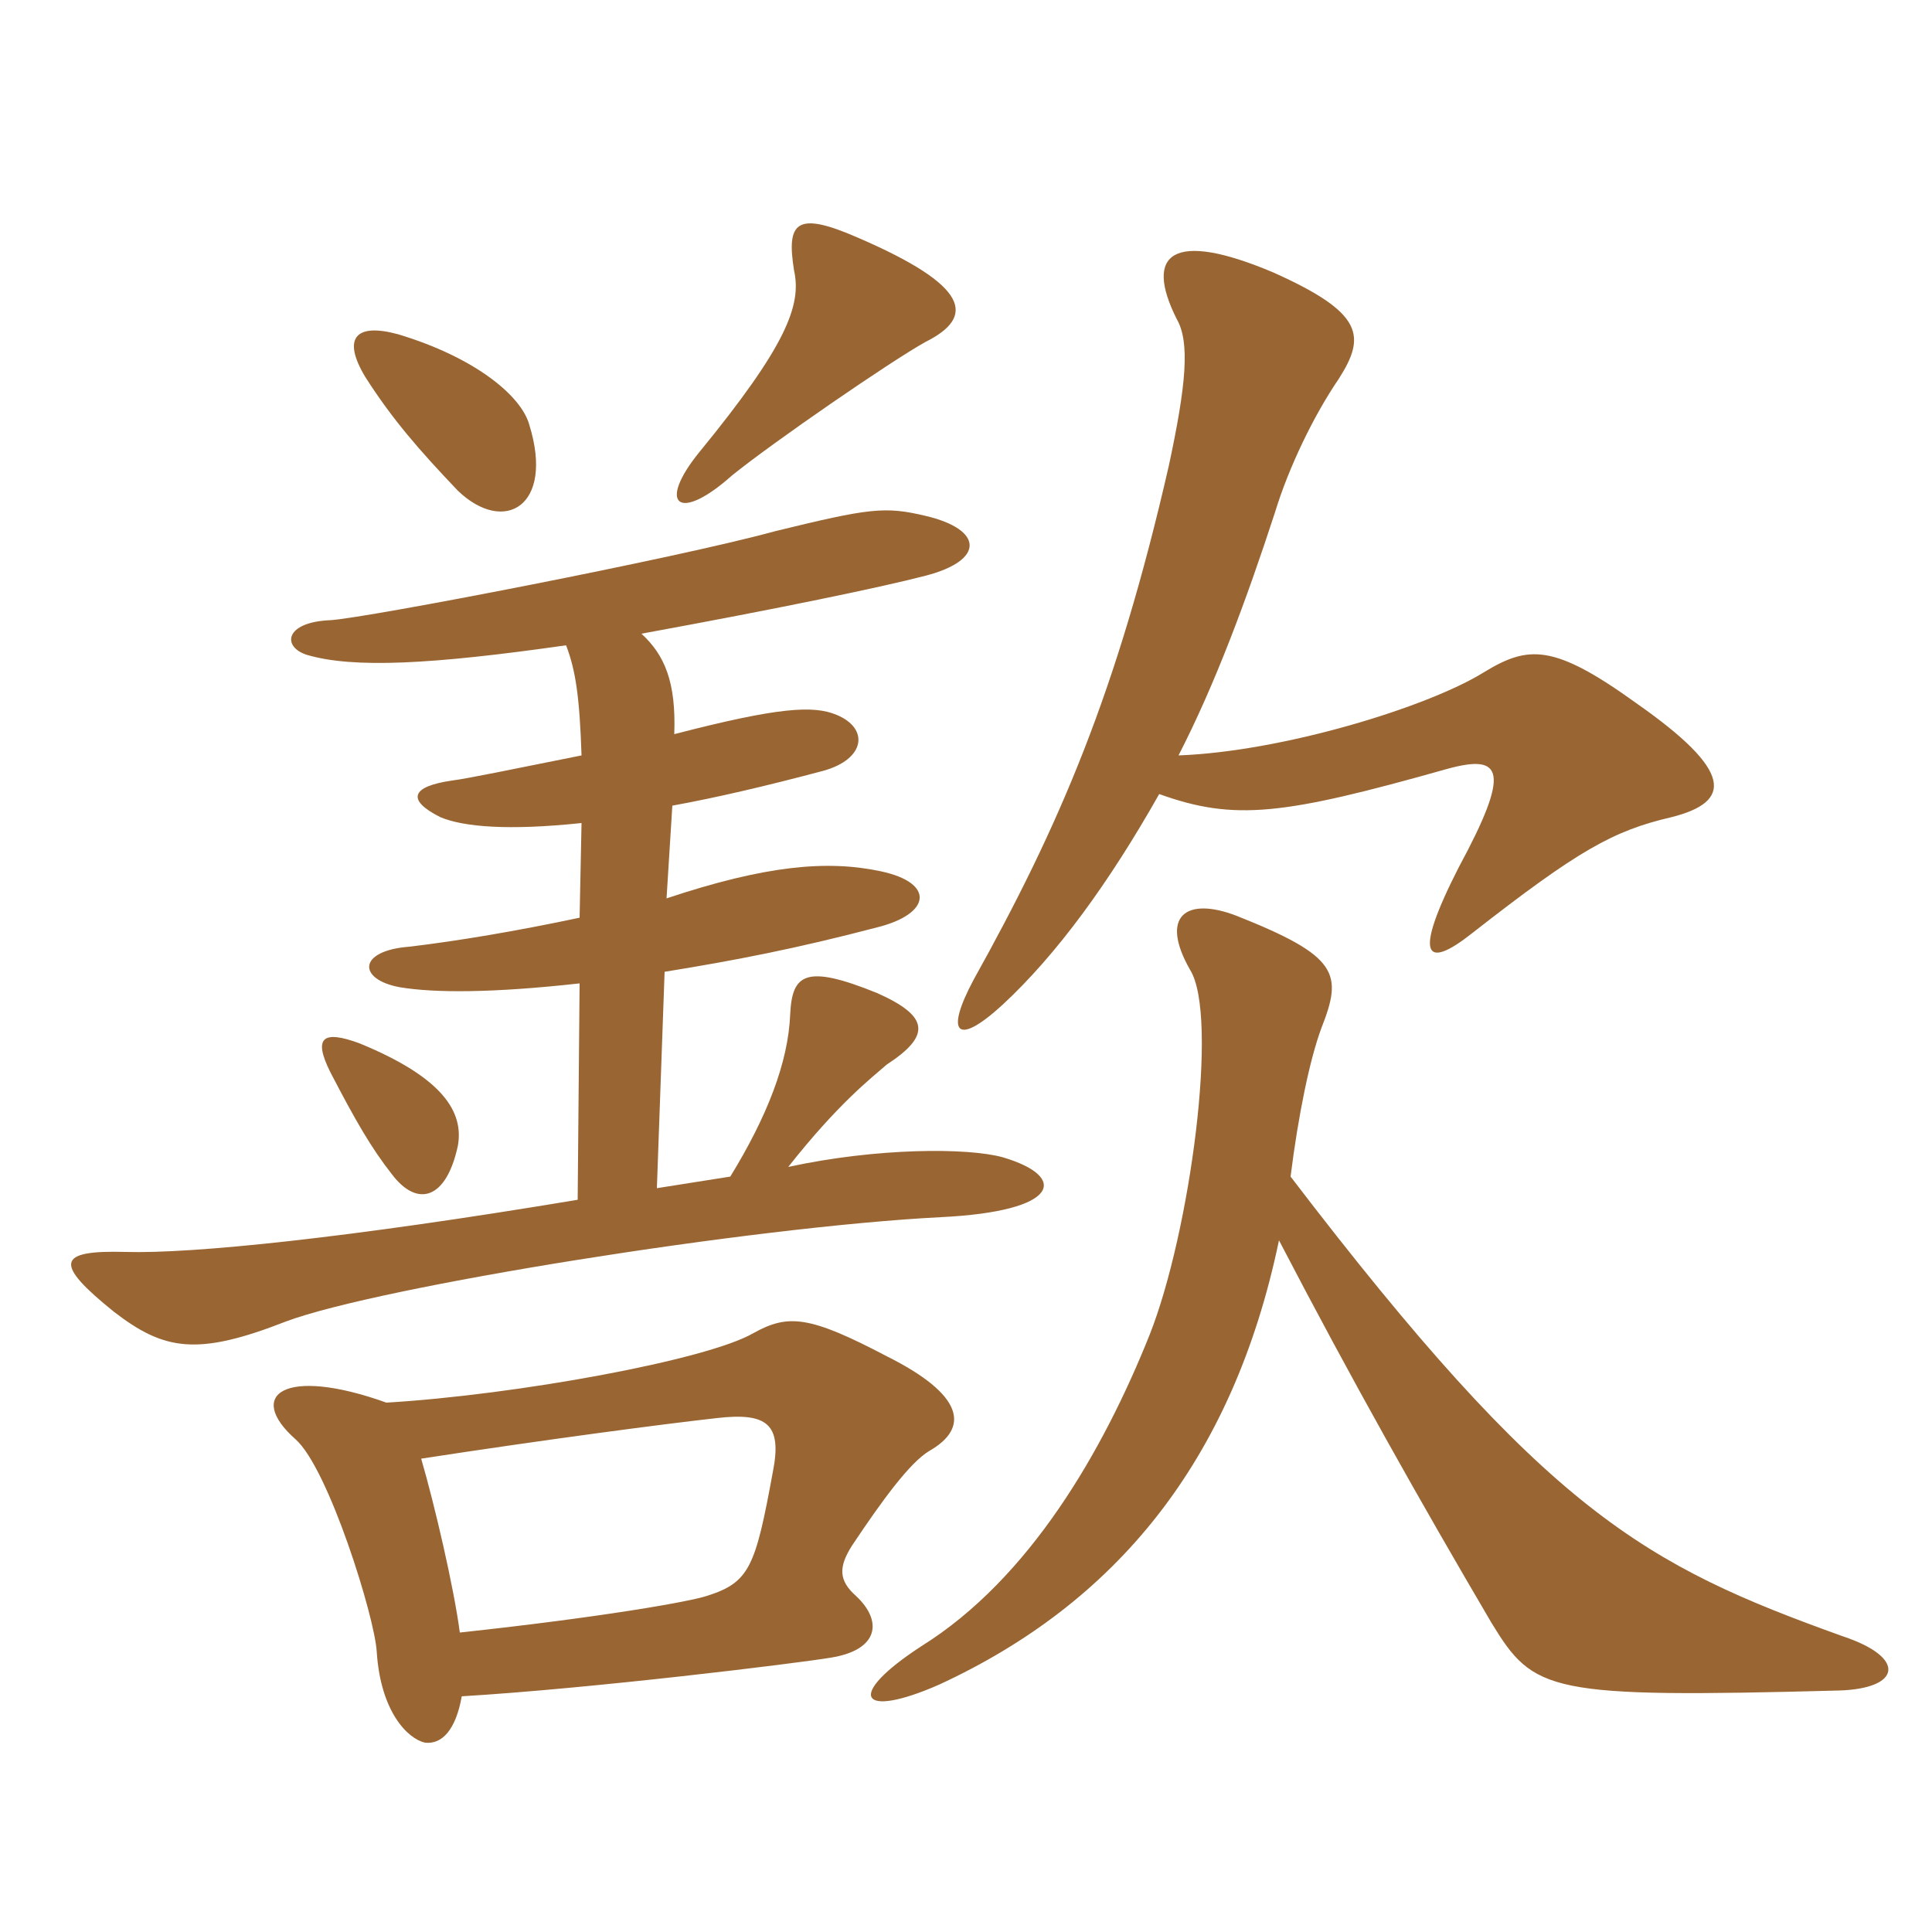 <svg xmlns="http://www.w3.org/2000/svg" xmlns:xlink="http://www.w3.org/1999/xlink" width="150" height="150"><path fill="#996633" padding="10" d="M91.50 58.65C94.35 53.10 96.75 46.65 99 39.75C100.05 36.30 102 32.25 103.95 29.40C106.05 26.10 105.90 24.30 98.85 21.15C91.05 17.85 88.80 19.65 91.35 24.75C92.40 26.55 92.10 29.85 90.75 36.15C86.70 53.85 82.20 64.20 75.60 76.05C73.35 80.25 74.25 81.30 77.85 78C82.05 74.10 86.10 68.55 90 61.65C95.85 63.75 99.60 63.30 112.35 59.70C116.70 58.50 117.30 59.85 113.25 67.35C109.65 74.40 110.70 75.30 114.30 72.45C122.55 66 125.25 64.50 129.75 63.45C134.55 62.25 134.55 59.85 127.05 54.60C120.60 49.95 118.65 50.10 115.20 52.20C110.85 54.90 99.60 58.35 91.50 58.65ZM100.20 91.35C100.80 86.55 101.70 82.20 102.60 79.80C104.25 75.60 103.95 74.25 96 71.10C92.10 69.60 90 71.10 92.40 75.30C94.65 78.90 92.40 95.70 89.25 103.65C85.65 112.65 79.95 122.55 71.55 127.80C65.55 131.70 66.75 133.50 72.90 130.80C86.55 124.50 95.70 113.55 99.30 96.30C105 107.25 110.25 116.55 115.80 126C119.10 131.40 120.15 131.85 142.80 131.25C147.60 131.10 148.05 128.70 143.10 127.05C127.65 121.50 120.15 117.45 100.20 91.35ZM35.55 88.95C36 86.40 34.50 83.70 27.90 81C25.05 79.95 24.30 80.55 25.65 83.25C27.60 87 28.80 89.10 30.45 91.20C32.40 93.75 34.65 93.15 35.55 88.95ZM41.10 33C40.50 30.75 36.90 27.75 30.90 25.95C27.60 25.05 26.55 26.25 28.35 29.25C30.45 32.55 32.55 34.95 35.55 38.10C39.15 41.55 43.05 39.30 41.10 33ZM71.85 26.55C75.75 24.60 75.30 22.20 66.60 18.45C61.80 16.35 61.05 17.25 61.65 21C62.25 23.70 61.05 26.85 54.30 35.10C51 39.15 52.65 40.65 56.85 36.90C60 34.35 69.15 28.05 71.85 26.55ZM35.85 131.70C45.90 131.10 61.80 129.15 64.50 128.70C68.25 128.10 68.55 125.85 66.45 123.90C65.10 122.70 65.10 121.65 66.15 120C68.55 116.40 70.65 113.55 72.15 112.65C75.30 110.85 74.85 108.30 68.85 105.30C62.85 102.15 61.20 102 58.50 103.50C54.90 105.60 40.05 108.30 30 108.90C22.05 106.05 19.05 108.30 22.95 111.75C25.50 114 29.10 125.55 29.25 128.25C29.55 132.90 31.65 135 33 135.30C34.35 135.45 35.40 134.25 35.85 131.70ZM32.70 113.25C42.45 111.75 51.60 110.55 55.65 110.10C59.55 109.65 60.75 110.55 60 114.30C58.65 121.65 58.20 122.85 54.90 123.90C53.55 124.35 46.80 125.55 35.70 126.75C35.25 123.30 33.75 116.85 32.70 113.25ZM45.15 58.65C39.90 59.70 36.30 60.45 35.10 60.60C31.95 61.05 31.50 62.10 34.20 63.45C36 64.20 39.45 64.50 45.15 63.90L45 71.25C40.05 72.30 35.55 73.05 31.80 73.50C27.75 73.80 27.75 76.05 31.05 76.65C33.75 77.10 38.25 77.10 45 76.35L44.85 93.15C26.85 96.15 14.85 97.35 9.75 97.20C4.35 97.05 4.20 98.10 8.85 101.85C12.75 104.85 15.30 105.30 22.20 102.60C29.40 99.90 58.35 95.25 73.05 94.50C82.35 94.05 82.95 91.35 77.85 89.85C75.15 89.10 68.10 89.10 61.20 90.60C65.10 85.65 67.65 83.70 68.85 82.65C72.30 80.40 72.15 78.90 68.10 77.10C62.55 74.85 61.50 75.60 61.35 78.75C61.20 82.50 59.55 86.70 56.70 91.35C54.75 91.65 52.95 91.95 51 92.25L51.60 75.45C57.15 74.55 61.80 73.65 68.10 72C72.30 70.95 72.60 68.55 68.40 67.65C64.20 66.75 59.40 67.20 51.75 69.75L52.20 62.55C55.50 61.95 59.40 61.05 63.90 59.85C67.20 58.95 67.50 56.55 64.95 55.50C63.15 54.75 60.45 54.90 52.35 57C52.50 52.95 51.60 50.85 49.80 49.20C60.45 47.25 68.40 45.60 71.85 44.70C76.50 43.50 76.35 41.10 71.85 40.05C68.70 39.30 67.50 39.45 60.15 41.25C52.50 43.35 28.35 48 25.65 48.15C22.05 48.30 21.90 50.25 23.85 50.85C27.45 51.90 33.45 51.60 43.95 50.10C44.70 52.05 45 54.15 45.15 58.65Z"/></svg>